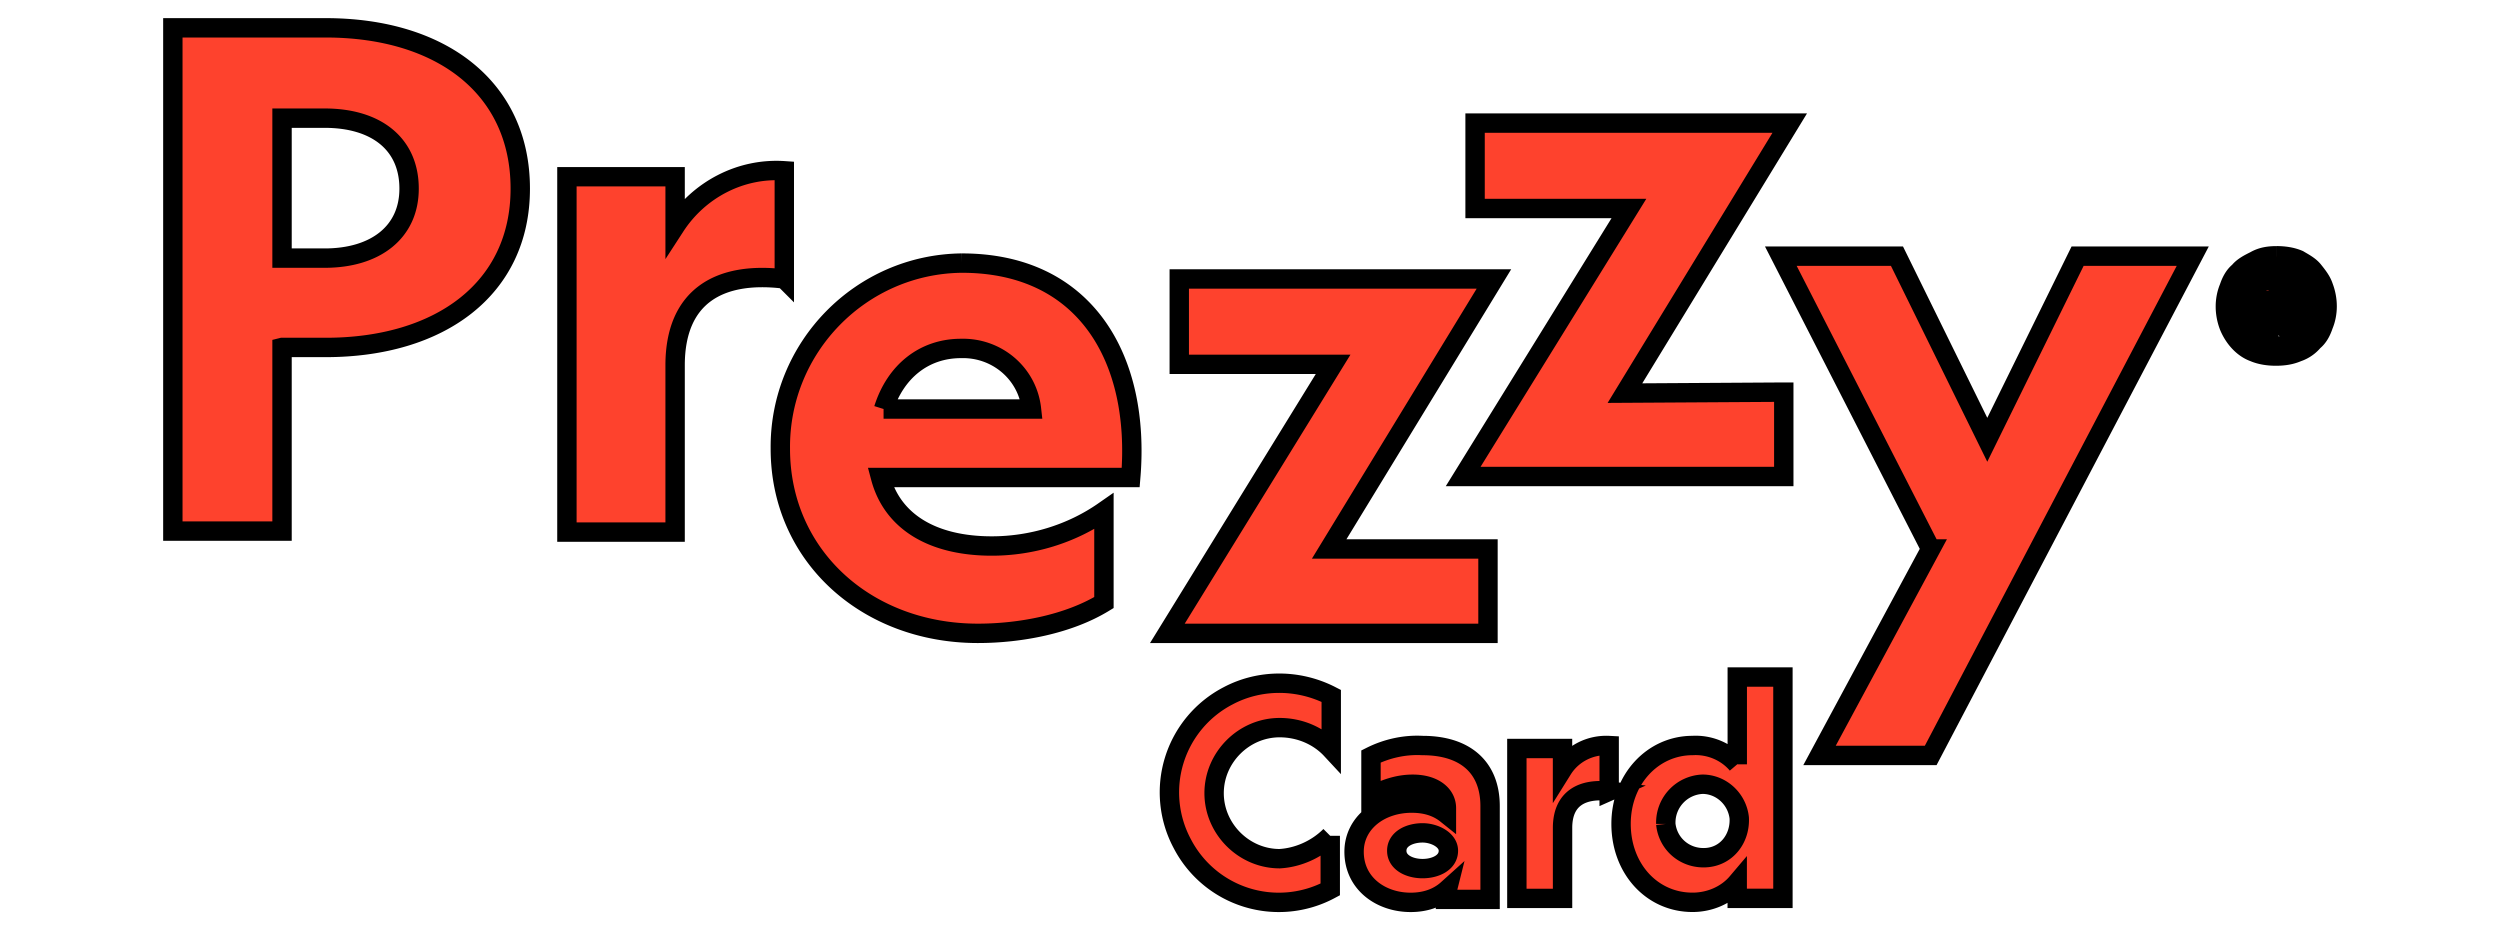 <svg xmlns="http://www.w3.org/2000/svg" width="129" height="48" stroke="null" fill="#fe422d" xmlns:v="https://vecta.io/nano"><path d="M68.641 43.129v2.766a5.611 5.611 0 0 1-7.632-2.356 5.611 5.611 0 0 1 2.356-7.632c1.639-.871 3.637-.871 5.327 0v2.766c-.666-.717-1.639-1.127-2.663-1.127-1.844 0-3.381 1.537-3.381 3.381s1.537 3.381 3.381 3.381c.922-.051 1.895-.461 2.612-1.178m4.764-.154c-.666 0-1.332.308-1.332.922s.666.922 1.332.922 1.332-.308 1.332-.922c0-.564-.717-.922-1.332-.922m1.281 2.92c-.512.461-1.178.666-1.895.666-1.537 0-2.92-.973-2.92-2.612 0-1.485 1.332-2.51 2.971-2.51.666 0 1.281.154 1.793.564v-.308c0-.666-.615-1.229-1.741-1.229-.768 0-1.485.256-2.151.615v-2.049c.82-.41 1.741-.615 2.663-.564 2.202 0 3.483 1.127 3.483 3.125v4.815h-2.254l.051-.512h0 0 0zm8.349-5.071c-1.383-.154-2.407.359-2.407 1.895v3.637H78.27v-7.734h2.356v1.076c.512-.82 1.434-1.281 2.407-1.229v2.356h0zm2.92 1.69c.103 1.024.973 1.793 2.049 1.741s1.793-.973 1.741-2.049c-.103-.973-.922-1.741-1.895-1.741a1.98 1.98 0 0 0-1.895 1.997v.051m3.688-3.073v-4.507h2.356v11.422H89.64v-.82c-.564.666-1.434 1.024-2.305 1.024-2.1 0-3.688-1.741-3.688-4.046s1.639-4.046 3.688-4.046c.871-.051 1.741.308 2.305.973M14.553 13.319h2.202c2.612 0 4.354-1.332 4.354-3.585 0-2.305-1.69-3.637-4.354-3.637h-2.202v7.222h0zm0 4.61v9.476H8.919V1.436h7.888c5.942 0 10.039 3.073 10.039 8.298 0 5.173-4.149 8.195-10.039 8.195h-2.253 0 0z"/><path d="M40.47 14.395c-3.329-.41-5.634.871-5.634 4.456v8.605h-5.583V9.119h5.583v2.561c1.229-1.895 3.381-3.022 5.634-2.868v5.583h0 0zm5.122 6.71h7.632c-.205-1.844-1.793-3.176-3.637-3.125-1.895 0-3.381 1.178-3.995 3.125m4.046-7.529c6.403 0 9.22 4.968 8.707 11.064H45.438c.615 2.305 2.715 3.534 5.737 3.534 2.049 0 4.098-.615 5.788-1.793v4.712c-1.844 1.127-4.354 1.588-6.505 1.588-5.737 0-10.193-3.995-10.193-9.527-.051-5.224 4.149-9.527 9.373-9.578M76.78 28.327v4.354H60.236L68.789 18.8H60.85v-4.405h16.237l-8.502 13.932h8.195zm15.263-8.093v4.354H75.499l8.554-13.83h-7.939V6.353H92.35l-8.503 13.932 8.195-.051h0zm7.581 8.093l-7.734-15.11h5.993l4.661 9.476 4.661-9.476h5.942L99.624 38.981h-5.737l5.737-10.654h0 0zm17.448-13.284v.717h.615c.103 0 .205-.051.308-.102a.391.391 0 0 0 .103-.256c0-.102-.051-.154-.103-.256-.103-.102-.205-.154-.308-.102h-.615zm1.639 1.946v.154h-.615l-.717-.871h-.308v.871h-.615V14.48h1.229c.154 0 .359.051.512.102a.902.902 0 0 1 .461.666c0 .154 0 .256-.051.41 0 .102-.103.205-.205.308s-.205.154-.359.205l.666.82h0 0zm-3.176-1.178c0 .256.051.512.154.768.051.256.205.512.359.666.154.205.359.359.615.461a2.12 2.12 0 0 0 .82.154 2.32 2.32 0 0 0 .82-.154c.256-.102.461-.256.615-.41.154-.205.308-.41.359-.666a2.795 2.795 0 0 0 0-1.588c-.103-.256-.205-.461-.41-.666-.154-.205-.359-.308-.564-.41-.256-.154-.564-.205-.82-.205-.308 0-.564.051-.82.205-.256.102-.461.205-.615.41s-.308.41-.359.666c-.103.256-.154.512-.154.768m1.946-2.612c.359 0 .768.051 1.127.205.256.154.564.308.768.564s.41.512.512.82c.256.666.256 1.383 0 1.997-.103.308-.256.615-.512.82a1.82 1.82 0 0 1-.82.564c-.359.154-.717.205-1.127.205-.359 0-.768-.051-1.127-.205-.564-.205-1.024-.717-1.281-1.332-.256-.666-.256-1.383 0-1.997.103-.308.256-.615.512-.82.205-.256.512-.41.82-.564.359-.205.717-.256 1.127-.256"/></svg>